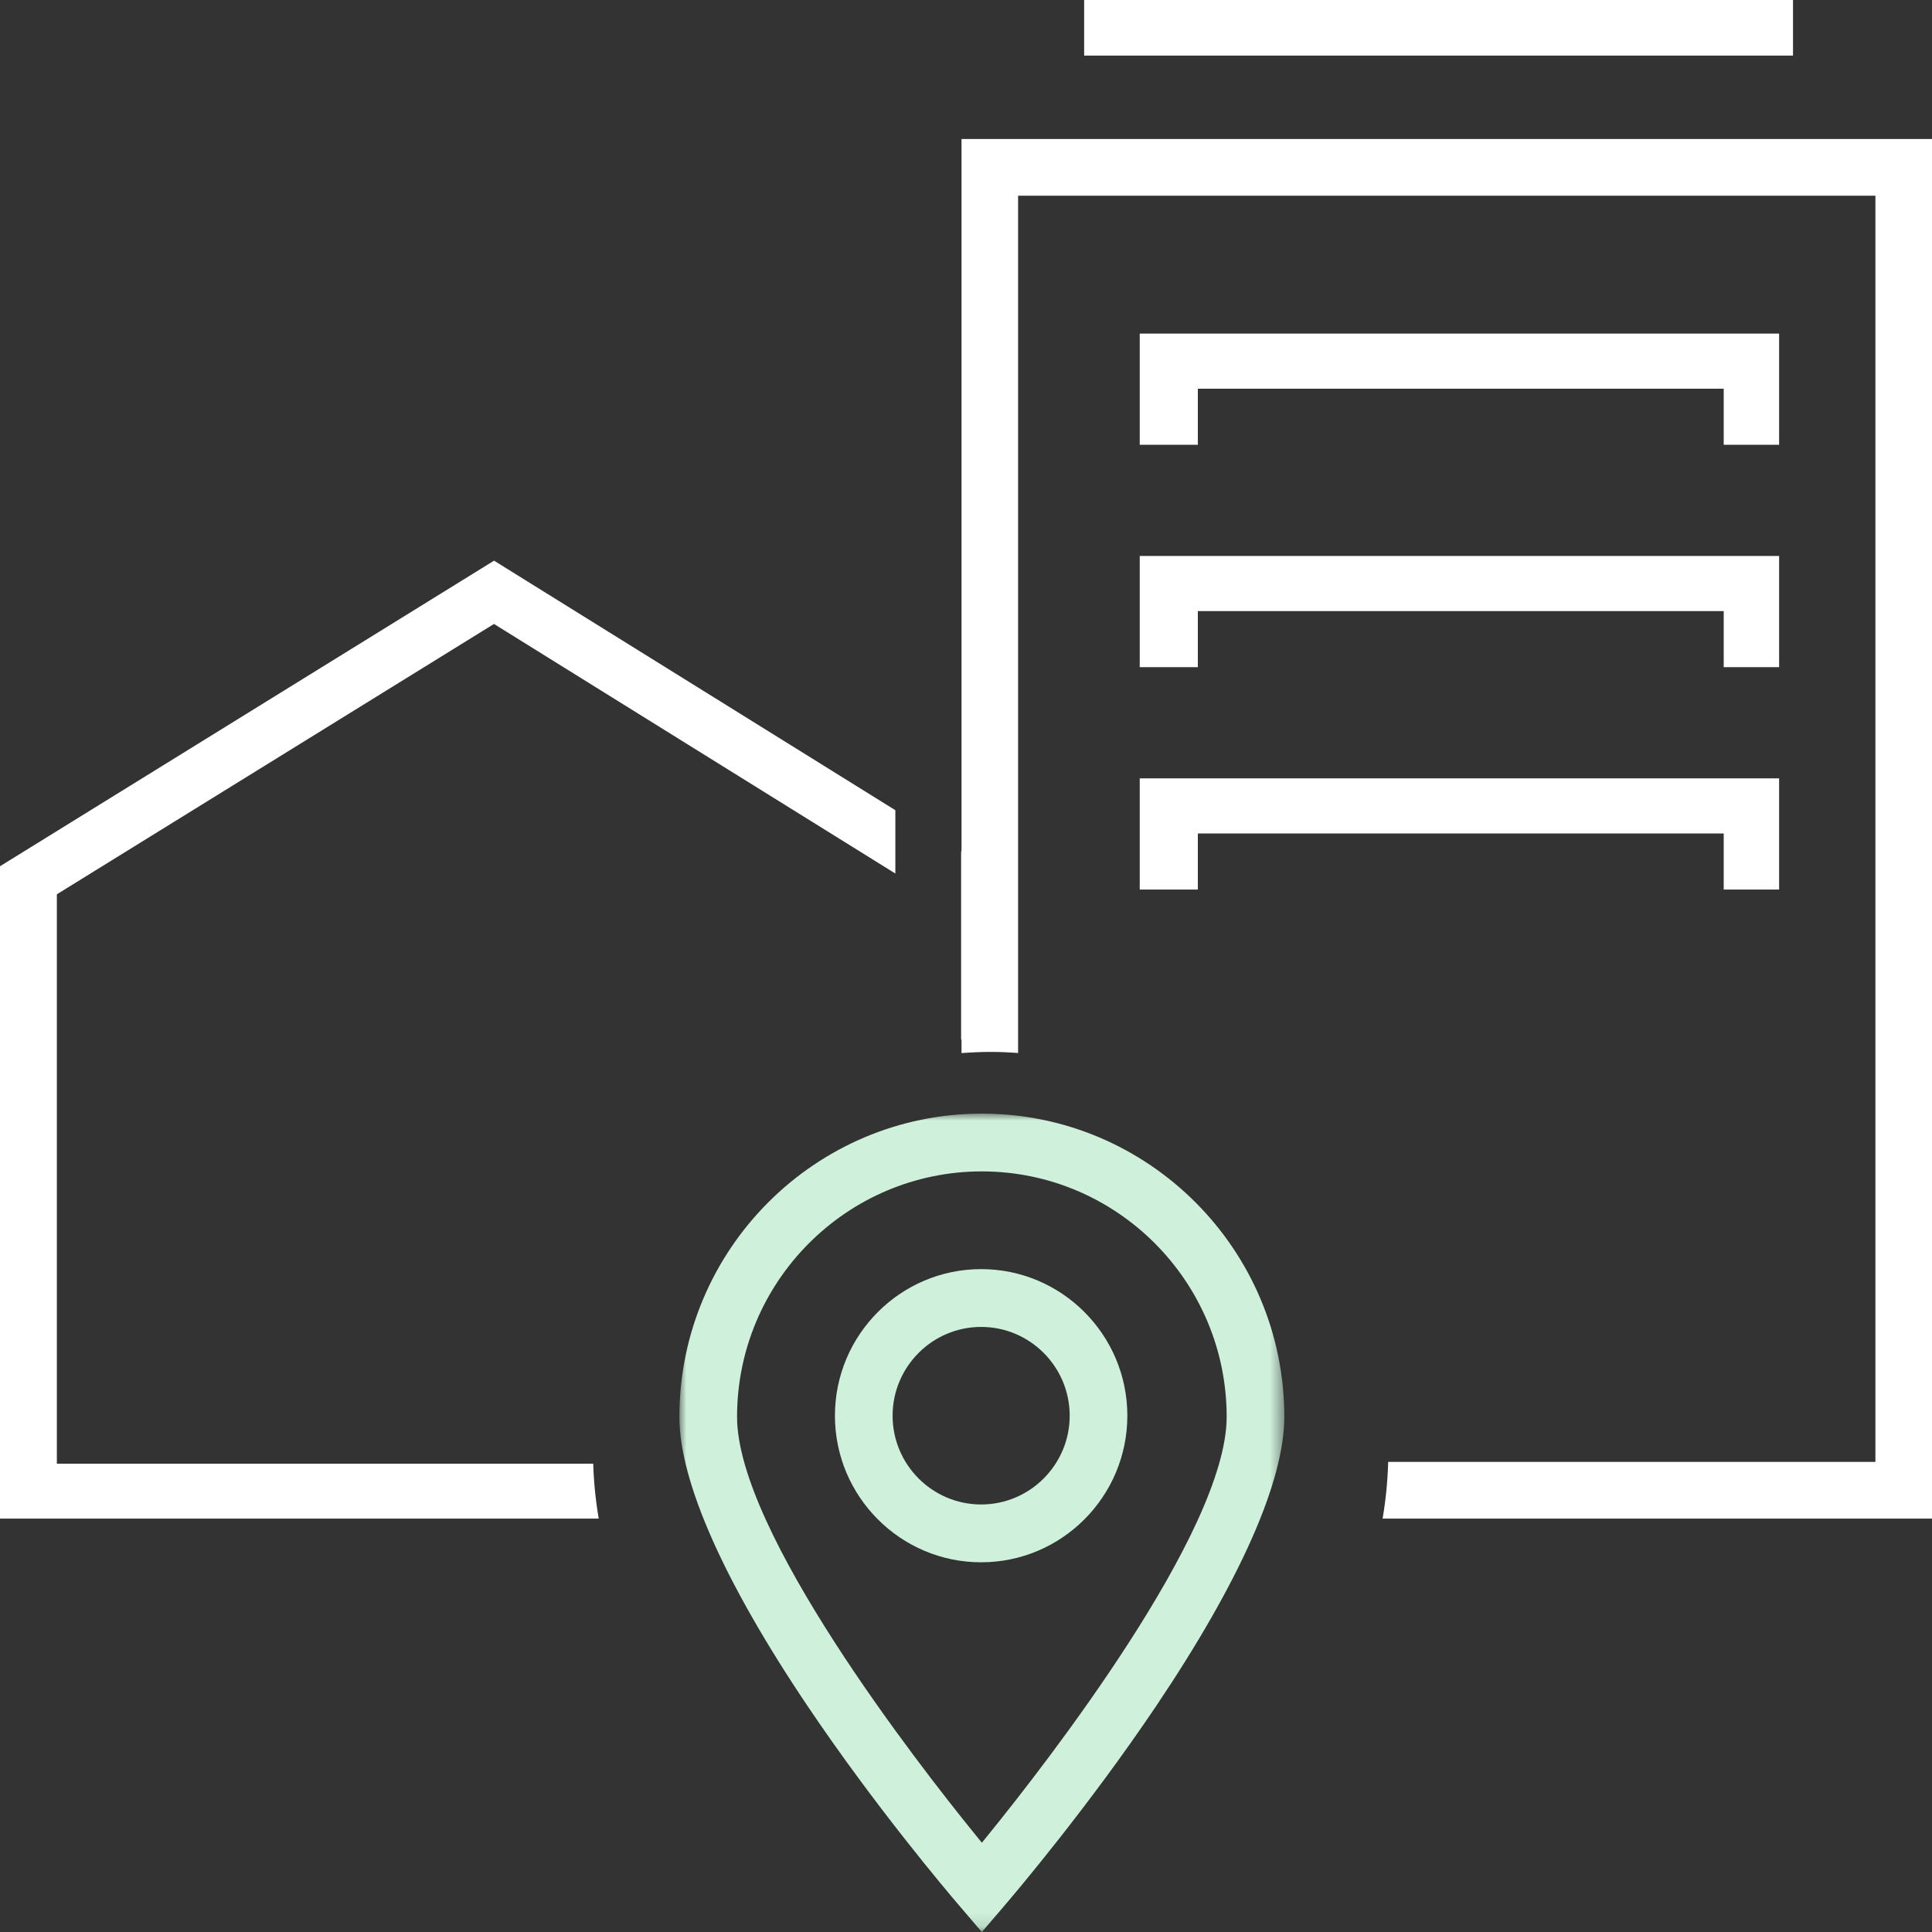 <?xml version="1.0" encoding="UTF-8"?>
<svg width="139px" height="139px" viewBox="0 0 139 139" version="1.1" xmlns="http://www.w3.org/2000/svg" xmlns:xlink="http://www.w3.org/1999/xlink">
    <rect x="0" y="0" width="139" height="139" fill="#333333" stroke="none"/>
    <title>Group 40</title>
    <defs>
        <polygon id="path-1" points="0 0 43.522 0 43.522 58.88 0 58.88"></polygon>
    </defs>
    <g id="UI" stroke="none" stroke-width="1" fill="none" fill-rule="evenodd">
        <g id="Group-40">
            <polygon id="Fill-1" fill="#FFFFFF" points="78 4 129 4 129 0 78 0"></polygon>
            <polygon id="Fill-2" fill="#FFFFFF" points="124.014 32 124.014 27.966 86.181 27.966 86.181 32 82 32 82 24 128 24 128 32"></polygon>
            <polygon id="Fill-3" fill="#FFFFFF" points="124.014 48 124.014 43.966 86.181 43.966 86.181 48 82 48 82 40 128 40 128 48"></polygon>
            <polygon id="Fill-4" fill="#FFFFFF" points="124.014 64 124.014 59.966 86.181 59.966 86.181 64 82 64 82 56 128 56 128 64"></polygon>
            <g id="Group-14" transform="translate(0, 10)">
                <path d="M42.679,95.306 L4.091,95.306 L4.091,54.341 L35.54,34.891 L64.417,52.847 L64.417,48.291 L35.545,30.338 L0,52.323 L0,99.258 L43.076,99.258 C42.856,97.968 42.721,96.649 42.679,95.306" id="Fill-5" fill="#FFFFFF"></path>
                <path d="M139,95.177 L139,0 L69.177,0 L69.177,51.25 L69.149,51.233 L69.149,64.791 L69.177,64.791 L69.177,65.766 C69.87,65.715 70.568,65.681 71.275,65.681 C71.939,65.681 72.595,65.712 73.248,65.757 L73.248,4.082 L134.929,4.082 L134.929,95.177 L99.874,95.175 C99.836,96.563 99.701,97.925 99.473,99.257 L139,99.259 L139,95.177 Z" id="Fill-7" fill="#FFFFFF"></path>
                <g id="Group-11" transform="translate(48.88, 70.12)">
                    <mask id="mask-2" fill="white">
                        <use xlink:href="#path-1"></use>
                    </mask>
                    <g id="Clip-10"></g>
                    <path d="M39.374,21.817 C39.374,30.082 26.332,46.816 22.336,51.748 L21.761,52.458 L21.186,51.748 C17.189,46.817 4.148,30.084 4.148,21.817 C4.148,12.08 12.049,4.158 21.761,4.158 C31.473,4.158 39.374,12.08 39.374,21.817 M21.761,0 C9.762,0 0,9.787 0,21.817 C0,26.473 3.207,33.696 9.275,42.703 C14.083,49.839 19.208,55.902 20.188,57.045 L21.761,58.881 L23.335,57.044 C24.315,55.9 29.445,49.829 34.247,42.703 C40.315,33.695 43.522,26.472 43.522,21.817 C43.522,9.787 33.76,0 21.761,0" id="Fill-9" fill="#CFF0DB" mask="url(#mask-2)"></path>
                </g>
                <path d="M76.96,91.854 C76.96,95.375 74.101,98.241 70.59,98.241 C67.077,98.241 64.219,95.375 64.219,91.854 C64.219,88.333 67.077,85.467 70.59,85.467 C74.101,85.467 76.96,88.333 76.96,91.854 M70.59,81.308 C64.789,81.308 60.07,86.038 60.07,91.854 C60.07,97.669 64.789,102.401 70.59,102.401 C76.389,102.401 81.108,97.669 81.108,91.854 C81.108,86.038 76.389,81.308 70.59,81.308" id="Fill-12" fill="#CFF0DB"></path>
            </g>
        </g>
    </g>
</svg>